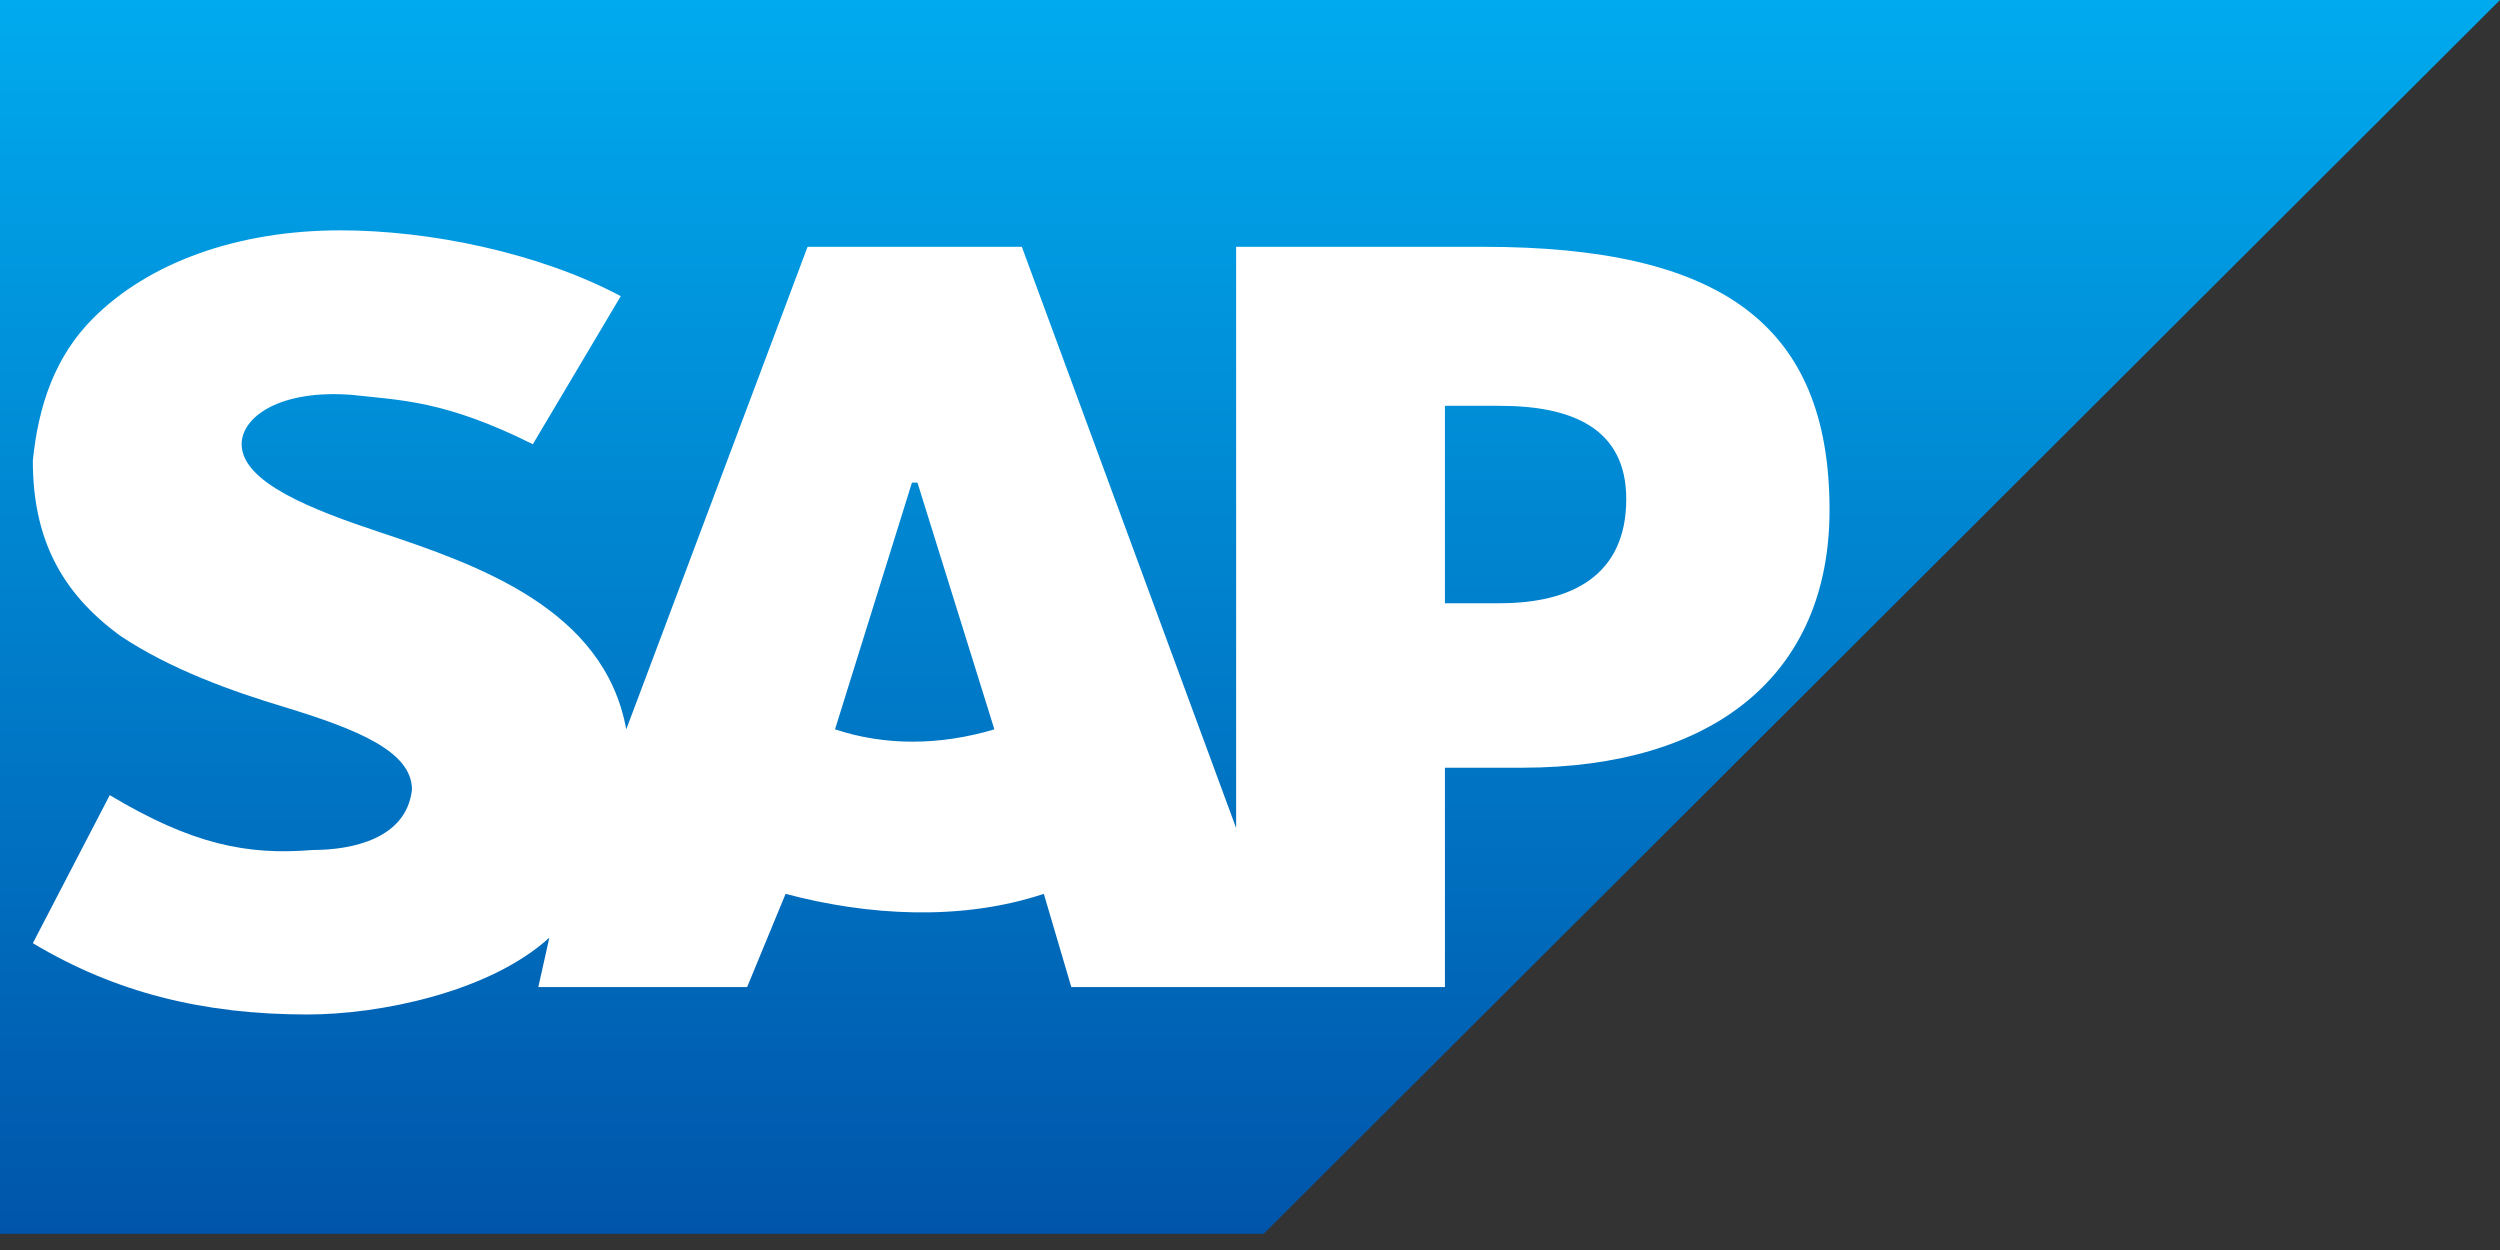 <?xml version="1.0" encoding="UTF-8"?> <svg xmlns="http://www.w3.org/2000/svg" width="102" height="51" viewBox="0 0 102 51" fill="none"><rect x="0" y="0" width="102" height="51" fill="#333333" stroke="none"/><path d="M102 0H0V50.338H51.56" fill="url(#paint0_linear_1_1845)"></path><path d="M50.434 10.07V33.784L41.691 10.07H32.949L25.551 29.757C24.654 24.835 19.498 23.046 15.463 21.703C12.773 20.808 9.859 19.69 9.859 18.124C9.859 17.005 11.428 15.886 14.342 16.11C16.36 16.334 18.153 16.334 21.74 18.124L25.327 12.083C21.964 10.293 17.48 9.398 13.894 9.398C9.634 9.398 6.048 10.741 3.806 12.978C2.237 14.544 1.564 16.558 1.34 18.795C1.34 21.927 2.461 24.164 4.927 25.954C6.944 27.296 9.41 28.191 11.652 28.862C14.566 29.757 16.808 30.652 16.808 32.218C16.584 34.232 14.342 34.679 12.773 34.679C10.083 34.903 7.841 34.455 4.478 32.442L1.34 38.482C4.702 40.496 8.289 41.391 12.549 41.391C15.463 41.391 19.946 40.496 22.412 38.259L21.964 40.272H30.483L32.052 36.469C35.415 37.364 39.226 37.587 42.588 36.469L43.709 40.272H58.953V31.323H62.092C69.938 31.323 74.645 27.52 74.645 20.808C74.645 13.202 70.162 10.07 60.522 10.07H50.434ZM34.069 29.757L37.208 19.69H37.432L40.571 29.757C38.329 30.428 36.087 30.428 34.069 29.757ZM58.953 24.612V16.558H61.195C64.109 16.558 66.351 17.453 66.351 20.361C66.351 23.493 64.109 24.612 61.195 24.612H58.953Z" fill="white"></path><defs><linearGradient id="paint0_linear_1_1845" x1="0" y1="0" x2="0" y2="50.338" gradientUnits="userSpaceOnUse"><stop stop-color="#00AAEE"></stop><stop offset="1" stop-color="#0055AA"></stop></linearGradient></defs></svg> 